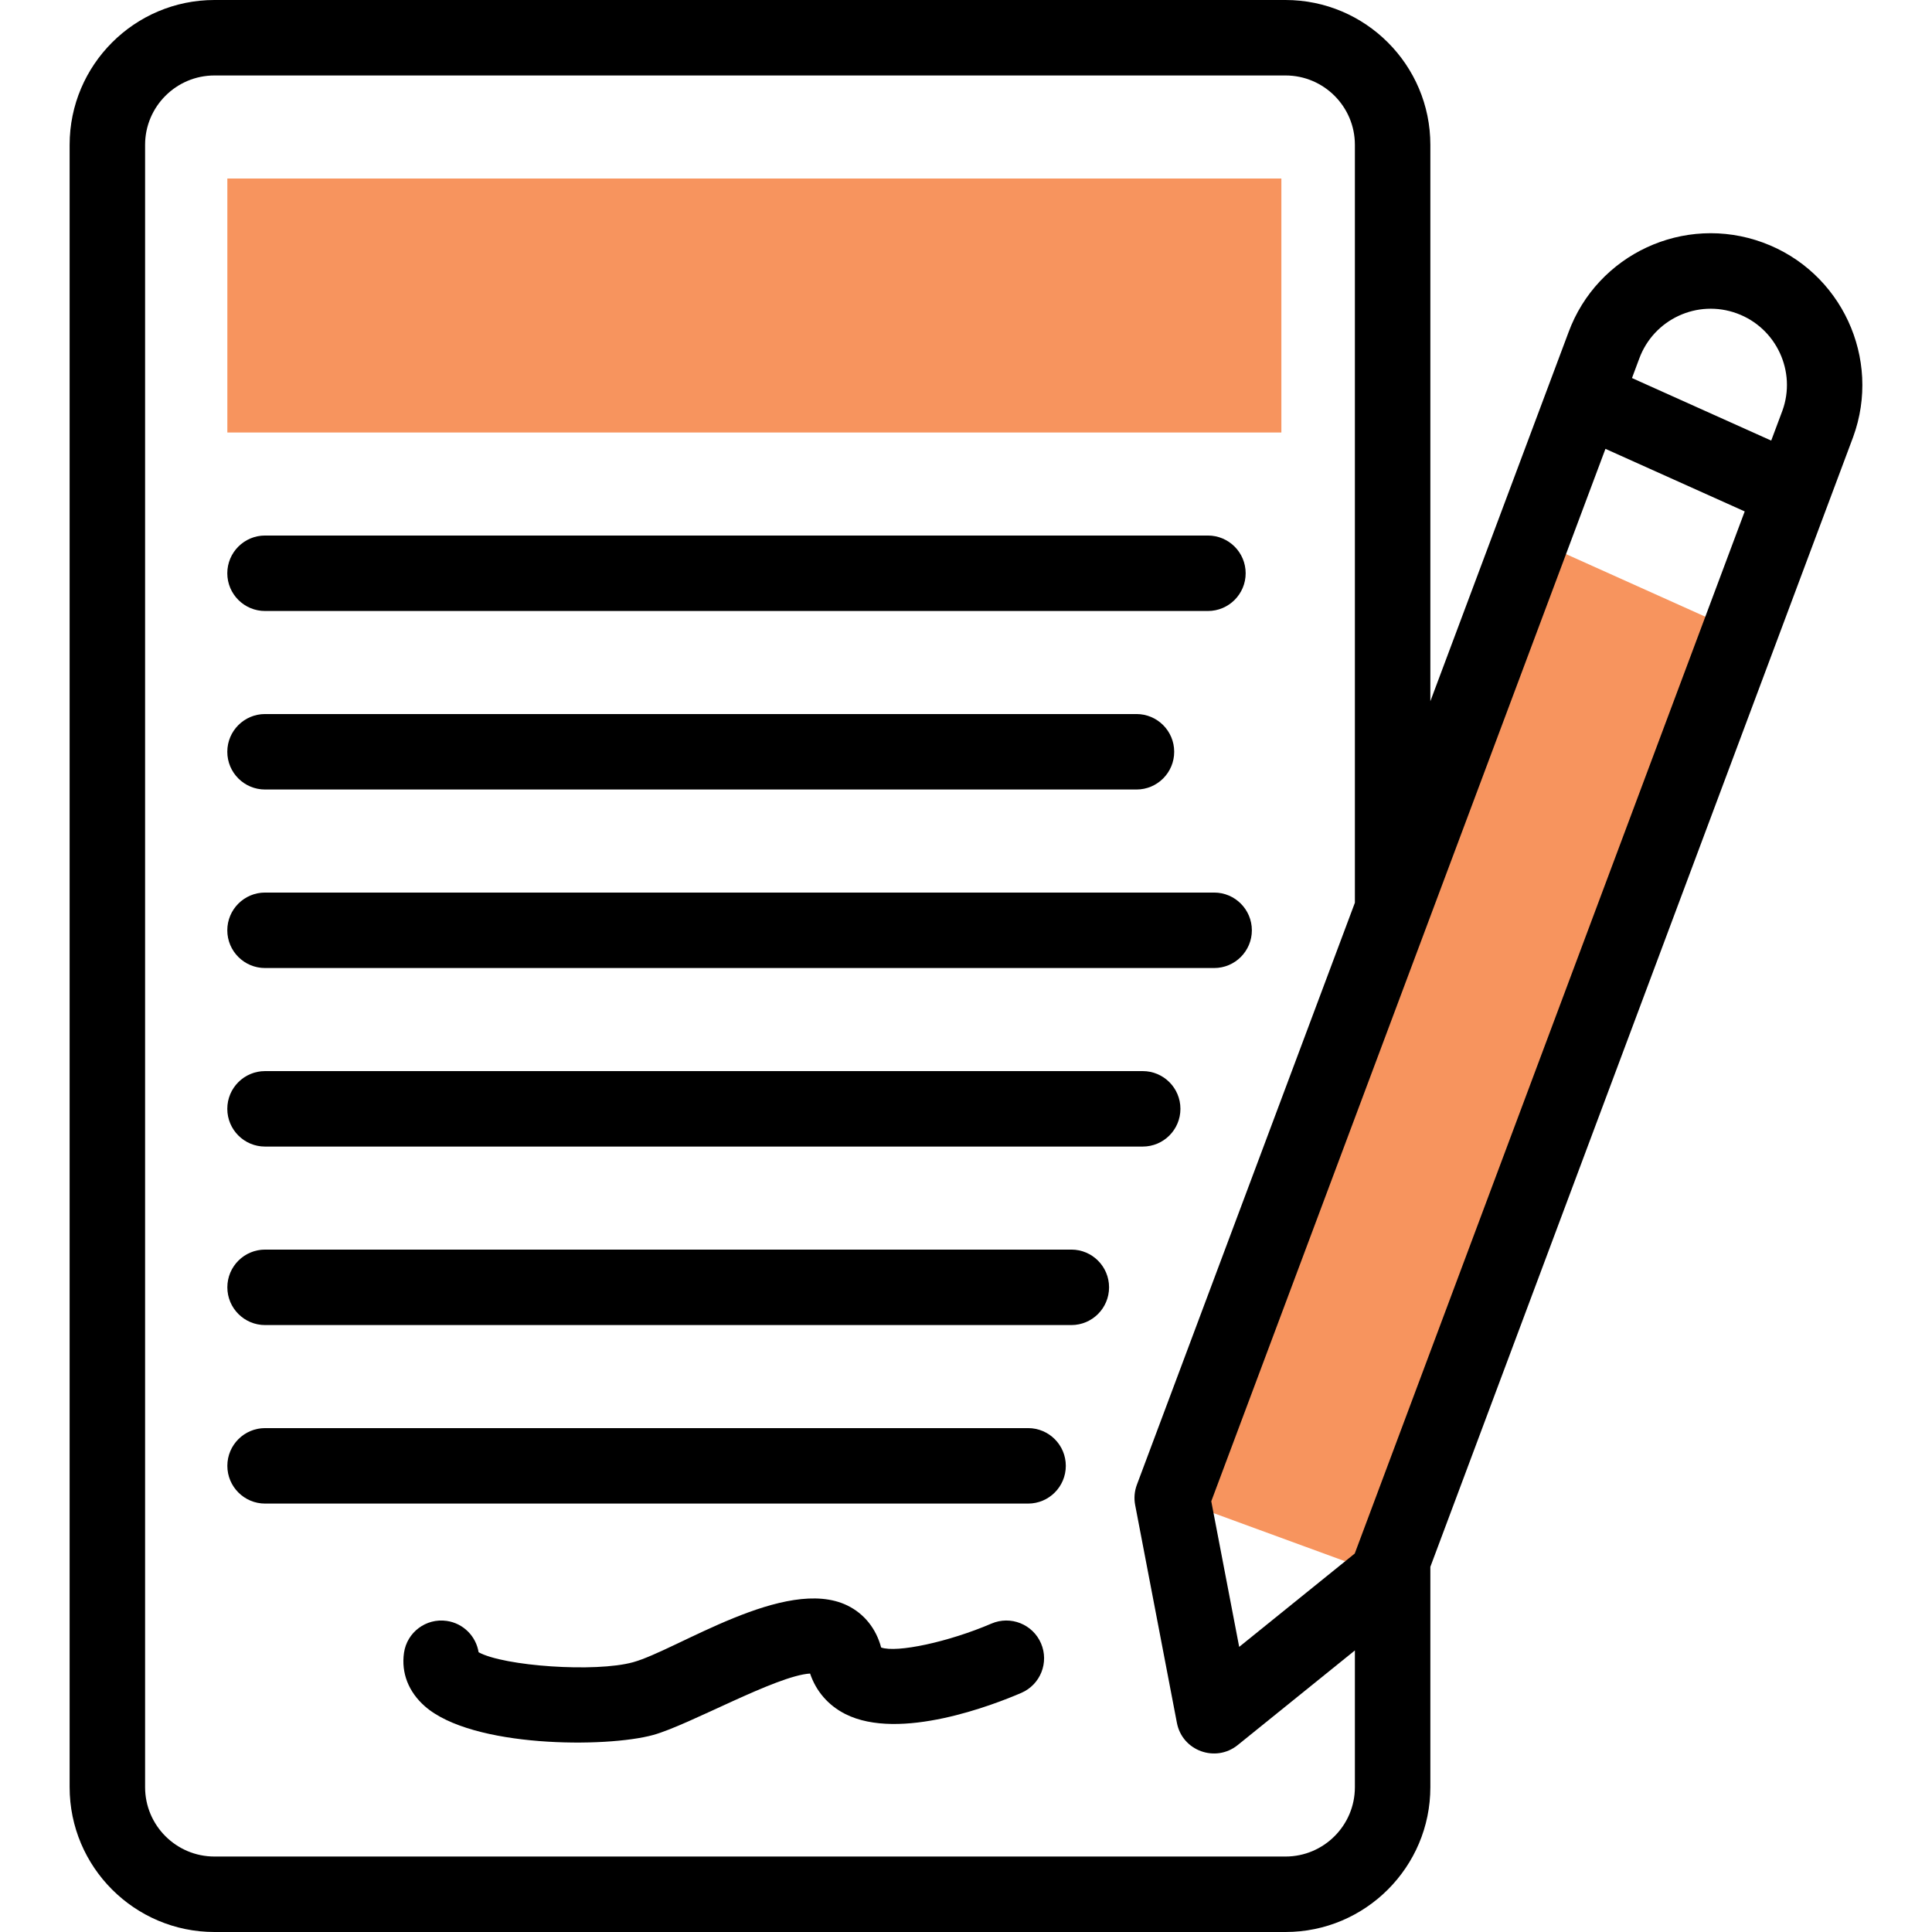 <svg width="80" height="80" viewBox="0 0 80 80" fill="none" xmlns="http://www.w3.org/2000/svg">
<g clip-path="url(#clip0_1245_230696)">
<path d="M63.419 22.303L72.042 26.178C71.874 26.628 58.17 63.247 57.411 65.276L48.539 62.028C48.588 61.897 63.259 22.73 63.419 22.303Z" fill="#F7945E"/>
<path d="M41.054 67.229C39.275 67.993 37.129 68.45 36.486 68.219C36.277 67.434 35.782 66.818 35.086 66.479C32.534 65.24 28.02 68.332 26.215 68.829C24.65 69.261 20.861 68.991 19.818 68.416C19.712 67.758 19.19 67.217 18.496 67.118C17.641 66.996 16.85 67.589 16.728 68.443C16.61 69.273 16.916 70.057 17.592 70.652C19.551 72.376 25.108 72.376 27.046 71.842C28.539 71.43 32.142 69.382 33.544 69.298C33.79 70.031 34.301 70.621 35.006 70.976C37.252 72.108 41.149 70.591 42.29 70.099C43.082 69.757 43.447 68.839 43.106 68.047C42.765 67.255 41.847 66.889 41.054 67.229Z" fill="black"/>
<path d="M44.362 51.743H10.977C10.114 51.743 9.414 52.442 9.414 53.305C9.414 54.168 10.114 54.868 10.977 54.868H44.362C45.225 54.868 45.924 54.168 45.924 53.305C45.924 52.442 45.225 51.743 44.362 51.743Z" fill="black"/>
<path d="M42.571 59.135H10.977C10.114 59.135 9.414 59.834 9.414 60.697C9.414 61.56 10.114 62.26 10.977 62.26H42.571C43.434 62.26 44.133 61.56 44.133 60.697C44.133 59.834 43.434 59.135 42.571 59.135Z" fill="black"/>
<path d="M10.975 40.084H50.275C51.137 40.084 51.837 39.385 51.837 38.522C51.837 37.659 51.137 36.959 50.275 36.959H10.975C10.112 36.959 9.412 37.659 9.412 38.522C9.412 39.385 10.112 40.084 10.975 40.084Z" fill="black"/>
<path d="M10.975 47.477H47.317C48.18 47.477 48.879 46.777 48.879 45.914C48.879 45.051 48.18 44.352 47.317 44.352H10.975C10.112 44.352 9.412 45.051 9.412 45.914C9.412 46.777 10.112 47.477 10.975 47.477Z" fill="black"/>
<path d="M10.975 25.3H50.017C50.88 25.3 51.58 24.6 51.58 23.738C51.58 22.875 50.88 22.175 50.017 22.175H10.975C10.112 22.175 9.412 22.875 9.412 23.738C9.412 24.6 10.112 25.3 10.975 25.3Z" fill="black"/>
<path d="M10.975 32.692H47.059C47.922 32.692 48.621 31.992 48.621 31.13C48.621 30.267 47.922 29.567 47.059 29.567H10.975C10.112 29.567 9.412 30.267 9.412 31.13C9.412 31.993 10.112 32.692 10.975 32.692Z" fill="black"/>
<path d="M73.001 10.044C69.73 8.843 66.131 10.534 64.946 13.768C64.856 14.009 64.049 16.161 59.228 29.037V5.997C59.228 2.69 56.538 0 53.231 0H8.88C5.573 0 2.883 2.69 2.883 5.997V74.003C2.883 77.31 5.573 80 8.88 80H53.231C56.538 80 59.228 77.31 59.228 74.003V64.879L76.735 18.095C77.922 14.847 76.247 11.236 73.001 10.044ZM71.924 12.978C73.555 13.576 74.396 15.39 73.804 17.01L73.342 18.244L67.577 15.654L67.876 14.853C68.476 13.217 70.287 12.376 71.924 12.978ZM53.231 76.875H8.88C7.296 76.875 6.008 75.587 6.008 74.003V5.997C6.008 4.413 7.296 3.125 8.88 3.125H53.231C54.815 3.125 56.103 4.413 56.103 5.997V37.38L47.076 61.48C46.975 61.749 46.95 62.04 47.005 62.322L48.733 71.34C48.956 72.505 50.339 72.995 51.249 72.261L56.103 68.341V74.003C56.103 75.587 54.815 76.875 53.231 76.875ZM56.097 64.329L51.312 68.194L50.156 62.165C50.166 62.138 54.165 51.462 66.478 18.586L72.245 21.177C71.878 22.158 74.646 14.762 56.097 64.329Z" fill="black"/>
<path d="M53.059 7.392V17.909H9.414V7.392H53.059Z" fill="#F7945E"/>
</g>
<defs>
<clipPath id="clip0_1245_230696">
<rect width="80" height="80" fill="white"/>
</clipPath>
</defs>
</svg>
